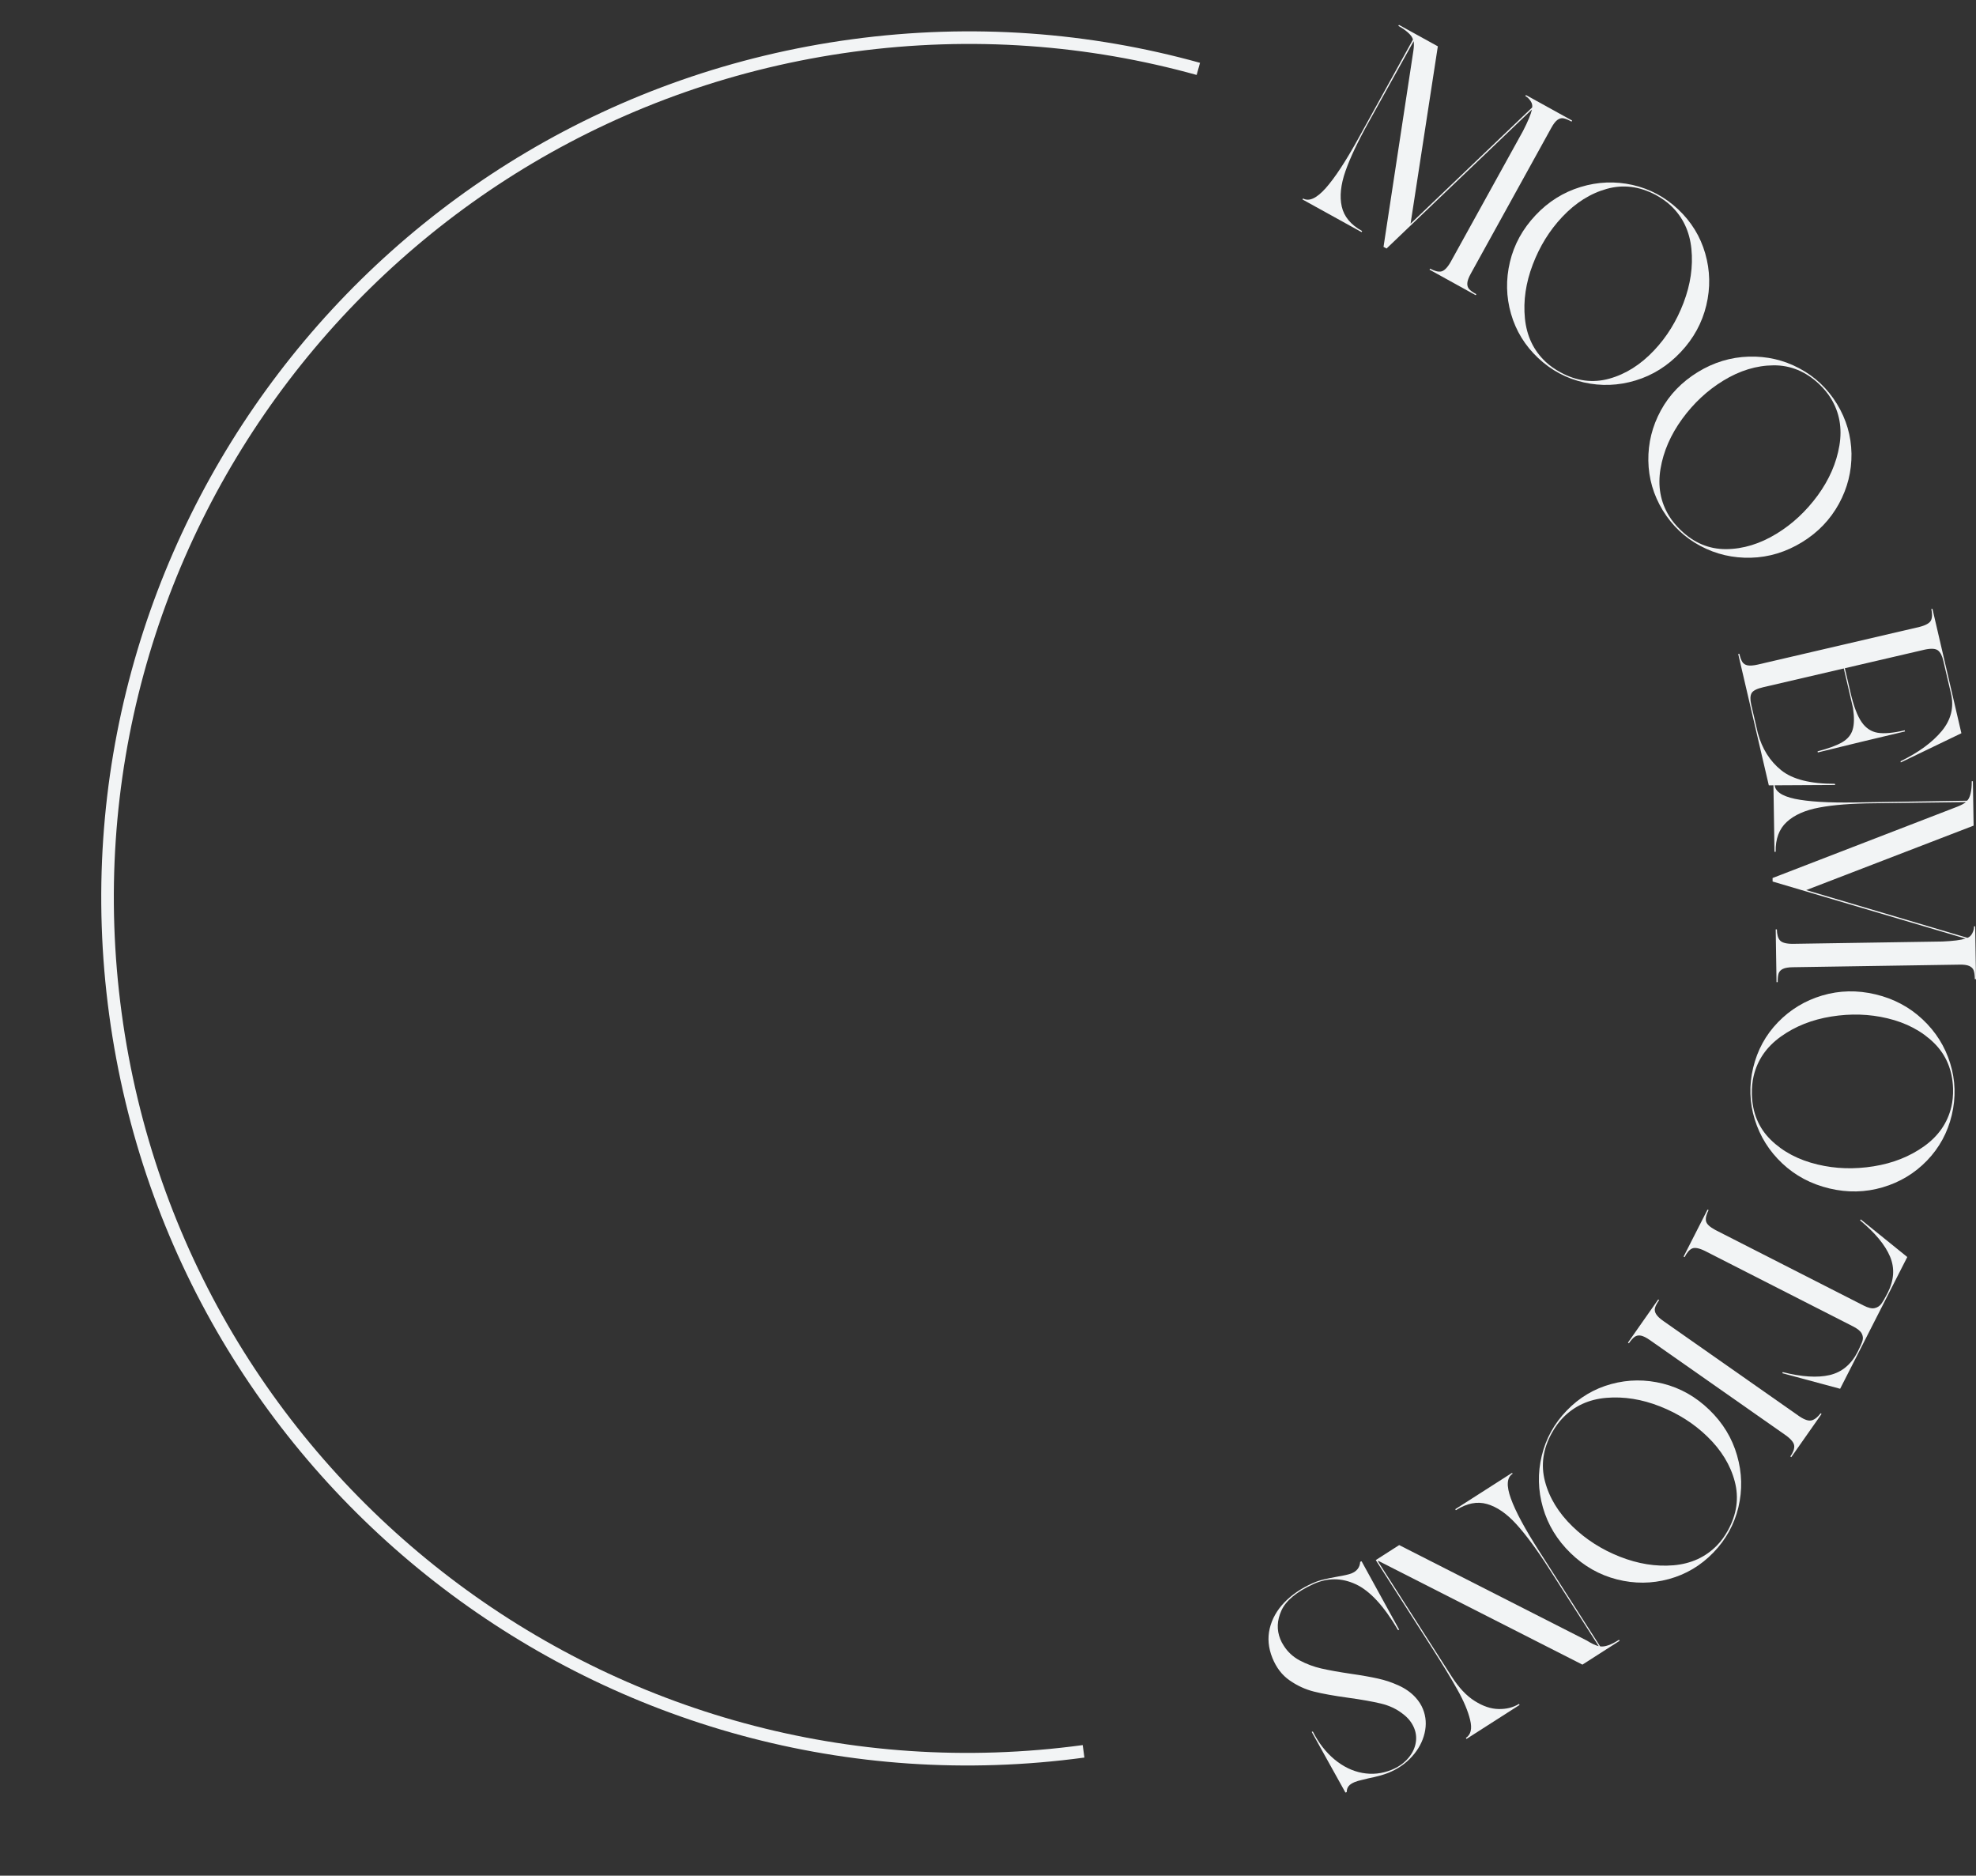 <?xml version="1.0" encoding="UTF-8"?> <svg xmlns="http://www.w3.org/2000/svg" width="157" height="149" viewBox="0 0 157 149" fill="none"><rect x="0" y="0" width="157" height="149" fill="#333333" stroke="none"/> <path d="M112.297 4.042C112.343 3.727 112.352 3.471 112.32 3.272L108.784 9.633C107.908 11.196 107.277 12.519 106.901 13.595C106.525 14.671 106.427 15.613 106.608 16.411C106.789 17.209 107.328 17.859 108.228 18.355L108.181 18.439L103.486 15.845L103.532 15.766C104.01 16.031 104.609 15.757 105.333 14.945C106.056 14.133 106.929 12.806 107.949 10.955L112.264 3.142C112.227 2.98 112.106 2.803 111.898 2.613C111.693 2.423 111.429 2.237 111.104 2.056L111.151 1.978L111.169 1.987L114.241 3.68L112.074 17.771L121.734 8.538C121.766 8.376 121.729 8.204 121.613 8.028C121.497 7.851 121.362 7.717 121.195 7.629L121.242 7.55L124.912 9.577L124.865 9.661C124.596 9.512 124.378 9.424 124.216 9.396C124.053 9.368 123.896 9.415 123.742 9.526C123.589 9.638 123.422 9.851 123.251 10.166L116.862 21.733C116.69 22.048 116.593 22.299 116.584 22.489C116.57 22.679 116.616 22.837 116.727 22.962C116.834 23.088 117.024 23.222 117.298 23.371L117.252 23.45L113.582 21.422L113.628 21.339C113.976 21.529 114.264 21.608 114.5 21.566C114.732 21.524 114.978 21.288 115.238 20.847L121.01 10.403C121.399 9.642 121.636 9.076 121.72 8.696L110.167 19.742L109.926 19.608L112.297 4.042Z" fill="#F2F4F5"></path> <path d="M120.056 24.93C119.666 23.575 119.639 22.206 119.968 20.815C120.297 19.423 120.979 18.189 122.005 17.098C123.021 16.017 124.218 15.27 125.587 14.853C126.955 14.435 128.329 14.384 129.707 14.69C131.08 15.001 132.291 15.646 133.335 16.63C134.379 17.613 135.098 18.782 135.487 20.137C135.877 21.492 135.905 22.865 135.571 24.257C135.237 25.649 134.56 26.888 133.539 27.969C132.513 29.059 131.316 29.811 129.948 30.224C128.579 30.637 127.21 30.688 125.837 30.377C124.464 30.066 123.253 29.421 122.209 28.438C121.165 27.454 120.446 26.285 120.056 24.93ZM127.865 30.08C129.168 29.718 130.351 28.971 131.423 27.834C132.435 26.763 133.214 25.501 133.766 24.048C134.318 22.596 134.527 21.172 134.388 19.775C134.249 18.379 133.706 17.233 132.75 16.333C132.425 16.027 132.026 15.744 131.558 15.488C130.268 14.802 128.973 14.639 127.67 15.001C126.366 15.363 125.188 16.105 124.125 17.233C123.114 18.305 122.334 19.567 121.782 21.019C121.23 22.471 121.021 23.895 121.16 25.292C121.3 26.688 121.842 27.834 122.798 28.734C123.123 29.041 123.522 29.324 123.991 29.579C125.266 30.275 126.561 30.442 127.865 30.08Z" fill="#F2F4F5"></path> <path d="M130.966 36.598C130.947 35.187 131.276 33.861 131.958 32.608C132.64 31.355 133.624 30.339 134.9 29.555C136.167 28.78 137.517 28.372 138.946 28.33C140.379 28.288 141.715 28.595 142.959 29.258C144.202 29.917 145.2 30.859 145.951 32.084C146.698 33.308 147.083 34.626 147.107 36.032C147.125 37.442 146.791 38.774 146.105 40.026C145.413 41.284 144.439 42.3 143.172 43.075C141.896 43.854 140.542 44.267 139.117 44.304C137.688 44.341 136.357 44.035 135.109 43.372C133.865 42.713 132.868 41.771 132.116 40.546C131.374 39.326 130.989 38.008 130.966 36.598ZM137.145 43.622C138.496 43.613 139.836 43.205 141.168 42.388C142.425 41.618 143.506 40.606 144.425 39.354C145.339 38.096 145.914 36.779 146.146 35.396C146.378 34.014 146.156 32.761 145.469 31.643C145.237 31.262 144.926 30.887 144.541 30.515C143.479 29.513 142.272 29.012 140.917 29.021C139.567 29.031 138.231 29.434 136.914 30.242C135.656 31.012 134.571 32.023 133.657 33.276C132.743 34.533 132.167 35.851 131.935 37.233C131.703 38.616 131.926 39.869 132.613 40.987C132.845 41.367 133.155 41.743 133.541 42.114C134.594 43.13 135.795 43.627 137.145 43.622Z" fill="#F2F4F5"></path> <path d="M145.809 62.357L140.538 62.385L138.107 51.955L138.195 51.932C138.265 52.219 138.343 52.437 138.432 52.581C138.524 52.725 138.664 52.818 138.858 52.855C139.053 52.892 139.322 52.869 139.67 52.79L152.522 49.797C153.023 49.667 153.329 49.491 153.427 49.273C153.529 49.05 153.533 48.753 153.45 48.382L153.538 48.359L155.839 58.246L151.023 60.566L151.005 60.473C152.443 59.768 153.533 58.97 154.276 58.074C155.018 57.179 155.264 56.186 155.014 55.1L154.396 52.46C154.308 52.085 154.174 51.825 153.984 51.672C153.793 51.519 153.445 51.495 152.94 51.602L146.579 53.082L147.038 55.054C147.284 56.102 147.572 56.868 147.91 57.355C148.244 57.842 148.676 58.125 149.195 58.209C149.715 58.292 150.43 58.227 151.334 58.014L151.358 58.102L147.892 58.928L144.431 59.772L144.412 59.684C145.284 59.457 145.938 59.216 146.37 58.961C146.801 58.71 147.08 58.371 147.2 57.958C147.326 57.541 147.335 56.97 147.228 56.246L146.495 53.101L140.097 54.59C139.592 54.706 139.281 54.864 139.169 55.063C139.058 55.263 139.049 55.56 139.137 55.959L139.666 58.237C140.004 59.48 140.626 60.464 141.526 61.188C142.426 61.911 143.846 62.269 145.79 62.264L145.809 62.357Z" fill="#F2F4F5"></path> <path d="M155.52 64.079C155.817 63.962 156.04 63.842 156.202 63.717L148.927 63.809C147.132 63.823 145.675 63.935 144.552 64.148C143.429 64.357 142.566 64.737 141.963 65.294C141.36 65.846 141.063 66.639 141.082 67.665L140.989 67.665L140.905 62.301L140.998 62.301C141.007 62.844 141.541 63.229 142.603 63.457C143.666 63.679 145.253 63.777 147.368 63.744L156.295 63.605C156.415 63.494 156.508 63.299 156.573 63.025C156.638 62.752 156.666 62.431 156.661 62.06L156.754 62.06L156.754 62.079L156.81 65.586L143.508 70.708L156.318 74.499C156.476 74.448 156.606 74.327 156.703 74.142C156.8 73.956 156.847 73.771 156.842 73.585L156.935 73.585L157 77.779L156.907 77.779C156.903 77.468 156.87 77.236 156.814 77.083C156.759 76.93 156.638 76.814 156.466 76.735C156.29 76.656 156.026 76.619 155.668 76.629L142.455 76.833C142.098 76.837 141.829 76.884 141.657 76.967C141.485 77.051 141.374 77.171 141.318 77.325C141.267 77.482 141.239 77.714 141.244 78.02L141.151 78.02L141.086 73.826L141.179 73.826C141.184 74.221 141.263 74.513 141.416 74.694C141.569 74.875 141.898 74.972 142.404 74.977L154.337 74.791C155.191 74.754 155.803 74.675 156.17 74.559L140.84 70.026L140.836 69.748L155.52 64.079Z" fill="#F2F4F5"></path> <path d="M141.263 81.208C142.242 80.196 143.415 79.487 144.784 79.078C146.153 78.675 147.563 78.642 149.02 78.99C150.463 79.333 151.711 79.997 152.755 80.976C153.799 81.955 154.532 83.119 154.949 84.465C155.367 85.81 155.409 87.179 155.075 88.58C154.741 89.977 154.086 91.178 153.107 92.194C152.129 93.206 150.95 93.916 149.577 94.319C148.203 94.723 146.793 94.751 145.35 94.407C143.893 94.059 142.645 93.396 141.606 92.417C140.567 91.438 139.838 90.274 139.421 88.928C139.003 87.583 138.961 86.209 139.295 84.817C139.629 83.425 140.284 82.219 141.263 81.208ZM140.692 90.543C141.657 91.489 142.896 92.143 144.413 92.505C145.847 92.849 147.327 92.895 148.862 92.649C150.398 92.403 151.734 91.874 152.875 91.058C154.017 90.241 154.741 89.197 155.042 87.921C155.144 87.49 155.191 87.003 155.177 86.465C155.13 85.003 154.625 83.797 153.664 82.85C152.699 81.904 151.465 81.25 149.962 80.892C148.528 80.549 147.048 80.503 145.512 80.749C143.977 80.994 142.641 81.523 141.499 82.34C140.358 83.156 139.634 84.2 139.333 85.476C139.23 85.908 139.184 86.395 139.193 86.933C139.23 88.39 139.727 89.596 140.692 90.543Z" fill="#F2F4F5"></path> <path d="M135.752 96.124C135.571 96.477 135.501 96.769 135.547 96.996C135.589 97.228 135.84 97.465 136.299 97.711L148.074 103.71C148.436 103.895 148.728 103.965 148.947 103.914C149.165 103.867 149.341 103.751 149.471 103.58C149.601 103.403 149.772 103.111 149.981 102.703C150.491 101.701 150.556 100.74 150.171 99.822C149.786 98.903 148.993 97.943 147.796 96.945L147.838 96.862L151.54 99.854L146.205 110.321L141.607 109.082L141.648 108.999C143.161 109.379 144.404 109.458 145.374 109.231C146.344 109.003 147.086 108.386 147.596 107.384C147.791 106.999 147.921 106.707 147.981 106.507C148.042 106.308 148.019 106.113 147.917 105.923C147.814 105.732 147.582 105.547 147.23 105.366L135.455 99.367C134.986 99.14 134.647 99.079 134.434 99.181C134.22 99.283 134.026 99.511 133.849 99.863L133.766 99.822L135.668 96.087L135.752 96.124Z" fill="#F2F4F5"></path> <path d="M131.823 103.278C131.651 103.519 131.544 103.724 131.498 103.891C131.451 104.053 131.479 104.22 131.581 104.387C131.683 104.554 131.878 104.744 132.175 104.948L142.981 112.52C143.394 112.794 143.719 112.896 143.955 112.826C144.192 112.757 144.424 112.571 144.656 112.265L144.73 112.321L142.322 115.754L142.248 115.698C142.47 115.383 142.573 115.105 142.559 114.863C142.545 114.622 142.331 114.344 141.914 114.037L131.108 106.466C130.816 106.261 130.57 106.136 130.38 106.099C130.185 106.062 130.022 106.094 129.883 106.192C129.744 106.289 129.591 106.461 129.419 106.707L129.345 106.656L131.753 103.223L131.823 103.278Z" fill="#F2F4F5"></path> <path d="M128.017 109.945C129.376 109.574 130.745 109.565 132.132 109.913C133.515 110.261 134.744 110.957 135.82 112.001C136.888 113.035 137.621 114.237 138.015 115.615C138.414 116.993 138.446 118.366 138.122 119.735C137.792 121.104 137.129 122.305 136.131 123.335C135.134 124.365 133.955 125.066 132.596 125.437C131.237 125.808 129.863 125.817 128.476 125.465C127.089 125.112 125.859 124.416 124.797 123.382C123.72 122.338 122.987 121.131 122.593 119.763C122.199 118.389 122.166 117.021 122.496 115.647C122.825 114.279 123.488 113.077 124.486 112.047C125.479 111.017 126.657 110.317 128.017 109.945ZM122.755 117.68C123.099 118.988 123.832 120.185 124.95 121.266C126.008 122.291 127.256 123.089 128.703 123.66C130.151 124.231 131.566 124.458 132.967 124.342C134.364 124.221 135.519 123.692 136.433 122.751C136.744 122.431 137.031 122.036 137.291 121.568C137.996 120.287 138.177 118.993 137.834 117.689C137.491 116.38 136.762 115.188 135.653 114.116C134.596 113.091 133.343 112.293 131.9 111.722C130.457 111.152 129.033 110.924 127.636 111.04C126.24 111.156 125.084 111.69 124.17 112.632C123.86 112.952 123.572 113.346 123.308 113.815C122.598 115.086 122.412 116.376 122.755 117.68Z" fill="#F2F4F5"></path> <path d="M120.18 117.072C119.721 117.364 119.674 118.023 120.046 119.043C120.412 120.064 121.168 121.465 122.31 123.247L127.135 130.782C127.497 130.842 127.998 130.67 128.634 130.262L128.685 130.341L125.729 132.234L109.556 124.012C109.523 123.989 109.505 123.985 109.491 123.999C109.477 124.013 109.481 124.036 109.505 124.068L115.341 133.18C115.907 134.066 116.52 134.716 117.174 135.124C117.828 135.537 118.459 135.751 119.071 135.76C119.684 135.774 120.222 135.639 120.686 135.356L120.737 135.435L116.52 138.135L116.469 138.056C116.863 137.801 116.979 137.328 116.807 136.628C116.64 135.927 116.302 135.124 115.796 134.224C115.29 133.319 114.608 132.197 113.745 130.851L109.31 123.929L111.17 122.737L126.072 130.318C126.444 130.55 126.759 130.703 127.024 130.768L123.08 124.611C122.106 123.089 121.238 121.911 120.472 121.071C119.707 120.231 118.932 119.698 118.148 119.475C117.364 119.248 116.543 119.415 115.675 119.967L115.624 119.888L120.143 116.997L120.18 117.072Z" fill="#F2F4F5"></path> <path d="M108.182 124.022L111.17 129.459L111.082 129.492C109.963 127.58 108.841 126.365 107.713 125.845C106.586 125.325 105.458 125.325 104.331 125.845C103.004 126.457 102.164 127.158 101.812 127.938C101.459 128.722 101.431 129.473 101.719 130.197C101.793 130.383 101.881 130.55 101.988 130.712C102.299 131.213 102.721 131.607 103.264 131.9C103.807 132.187 104.377 132.401 104.981 132.54C105.584 132.679 106.368 132.818 107.333 132.962C108.21 133.087 108.933 133.217 109.495 133.343C110.061 133.468 110.608 133.653 111.137 133.895C111.666 134.136 112.112 134.451 112.469 134.841C112.733 135.134 112.933 135.444 113.058 135.764C113.304 136.372 113.346 137.013 113.188 137.681C113.03 138.349 112.701 138.966 112.19 139.532C111.685 140.098 111.054 140.529 110.293 140.836C109.912 140.989 109.393 141.132 108.725 141.267C108.627 141.29 108.46 141.332 108.224 141.388C107.987 141.443 107.792 141.499 107.644 141.559C107.426 141.647 107.263 141.754 107.161 141.875C107.059 141.995 107.003 142.158 107.003 142.357L106.901 142.399L104.22 137.579L104.308 137.546C104.767 138.455 105.342 139.193 106.029 139.764C106.72 140.334 107.453 140.692 108.242 140.836C109.026 140.979 109.796 140.9 110.557 140.594C111.063 140.39 111.481 140.107 111.815 139.745C112.149 139.383 112.367 138.984 112.464 138.553C112.562 138.121 112.529 137.695 112.362 137.282C112.181 136.836 111.875 136.451 111.439 136.131C110.952 135.751 110.376 135.481 109.713 135.324C109.049 135.166 108.173 135.008 107.087 134.86C105.973 134.707 105.073 134.544 104.391 134.373C103.709 134.201 103.064 133.904 102.466 133.486C101.863 133.069 101.408 132.475 101.097 131.705C100.772 130.902 100.703 130.118 100.884 129.362C101.065 128.606 101.45 127.914 102.044 127.297C102.638 126.68 103.385 126.17 104.289 125.766C104.572 125.641 104.855 125.543 105.143 125.474C105.431 125.404 105.788 125.33 106.224 125.251C106.799 125.154 107.184 125.066 107.379 124.987C107.815 124.81 108.047 124.504 108.071 124.068L108.182 124.022Z" fill="#F2F4F5"></path> <path d="M86.093 139.121C48.674 144.185 14.235 117.957 9.17 80.539C4.106 43.12 30.334 8.681 67.752 3.616C77.24 2.332 86.537 3.06 95.212 5.472" stroke="#F2F4F5"></path> </svg> 